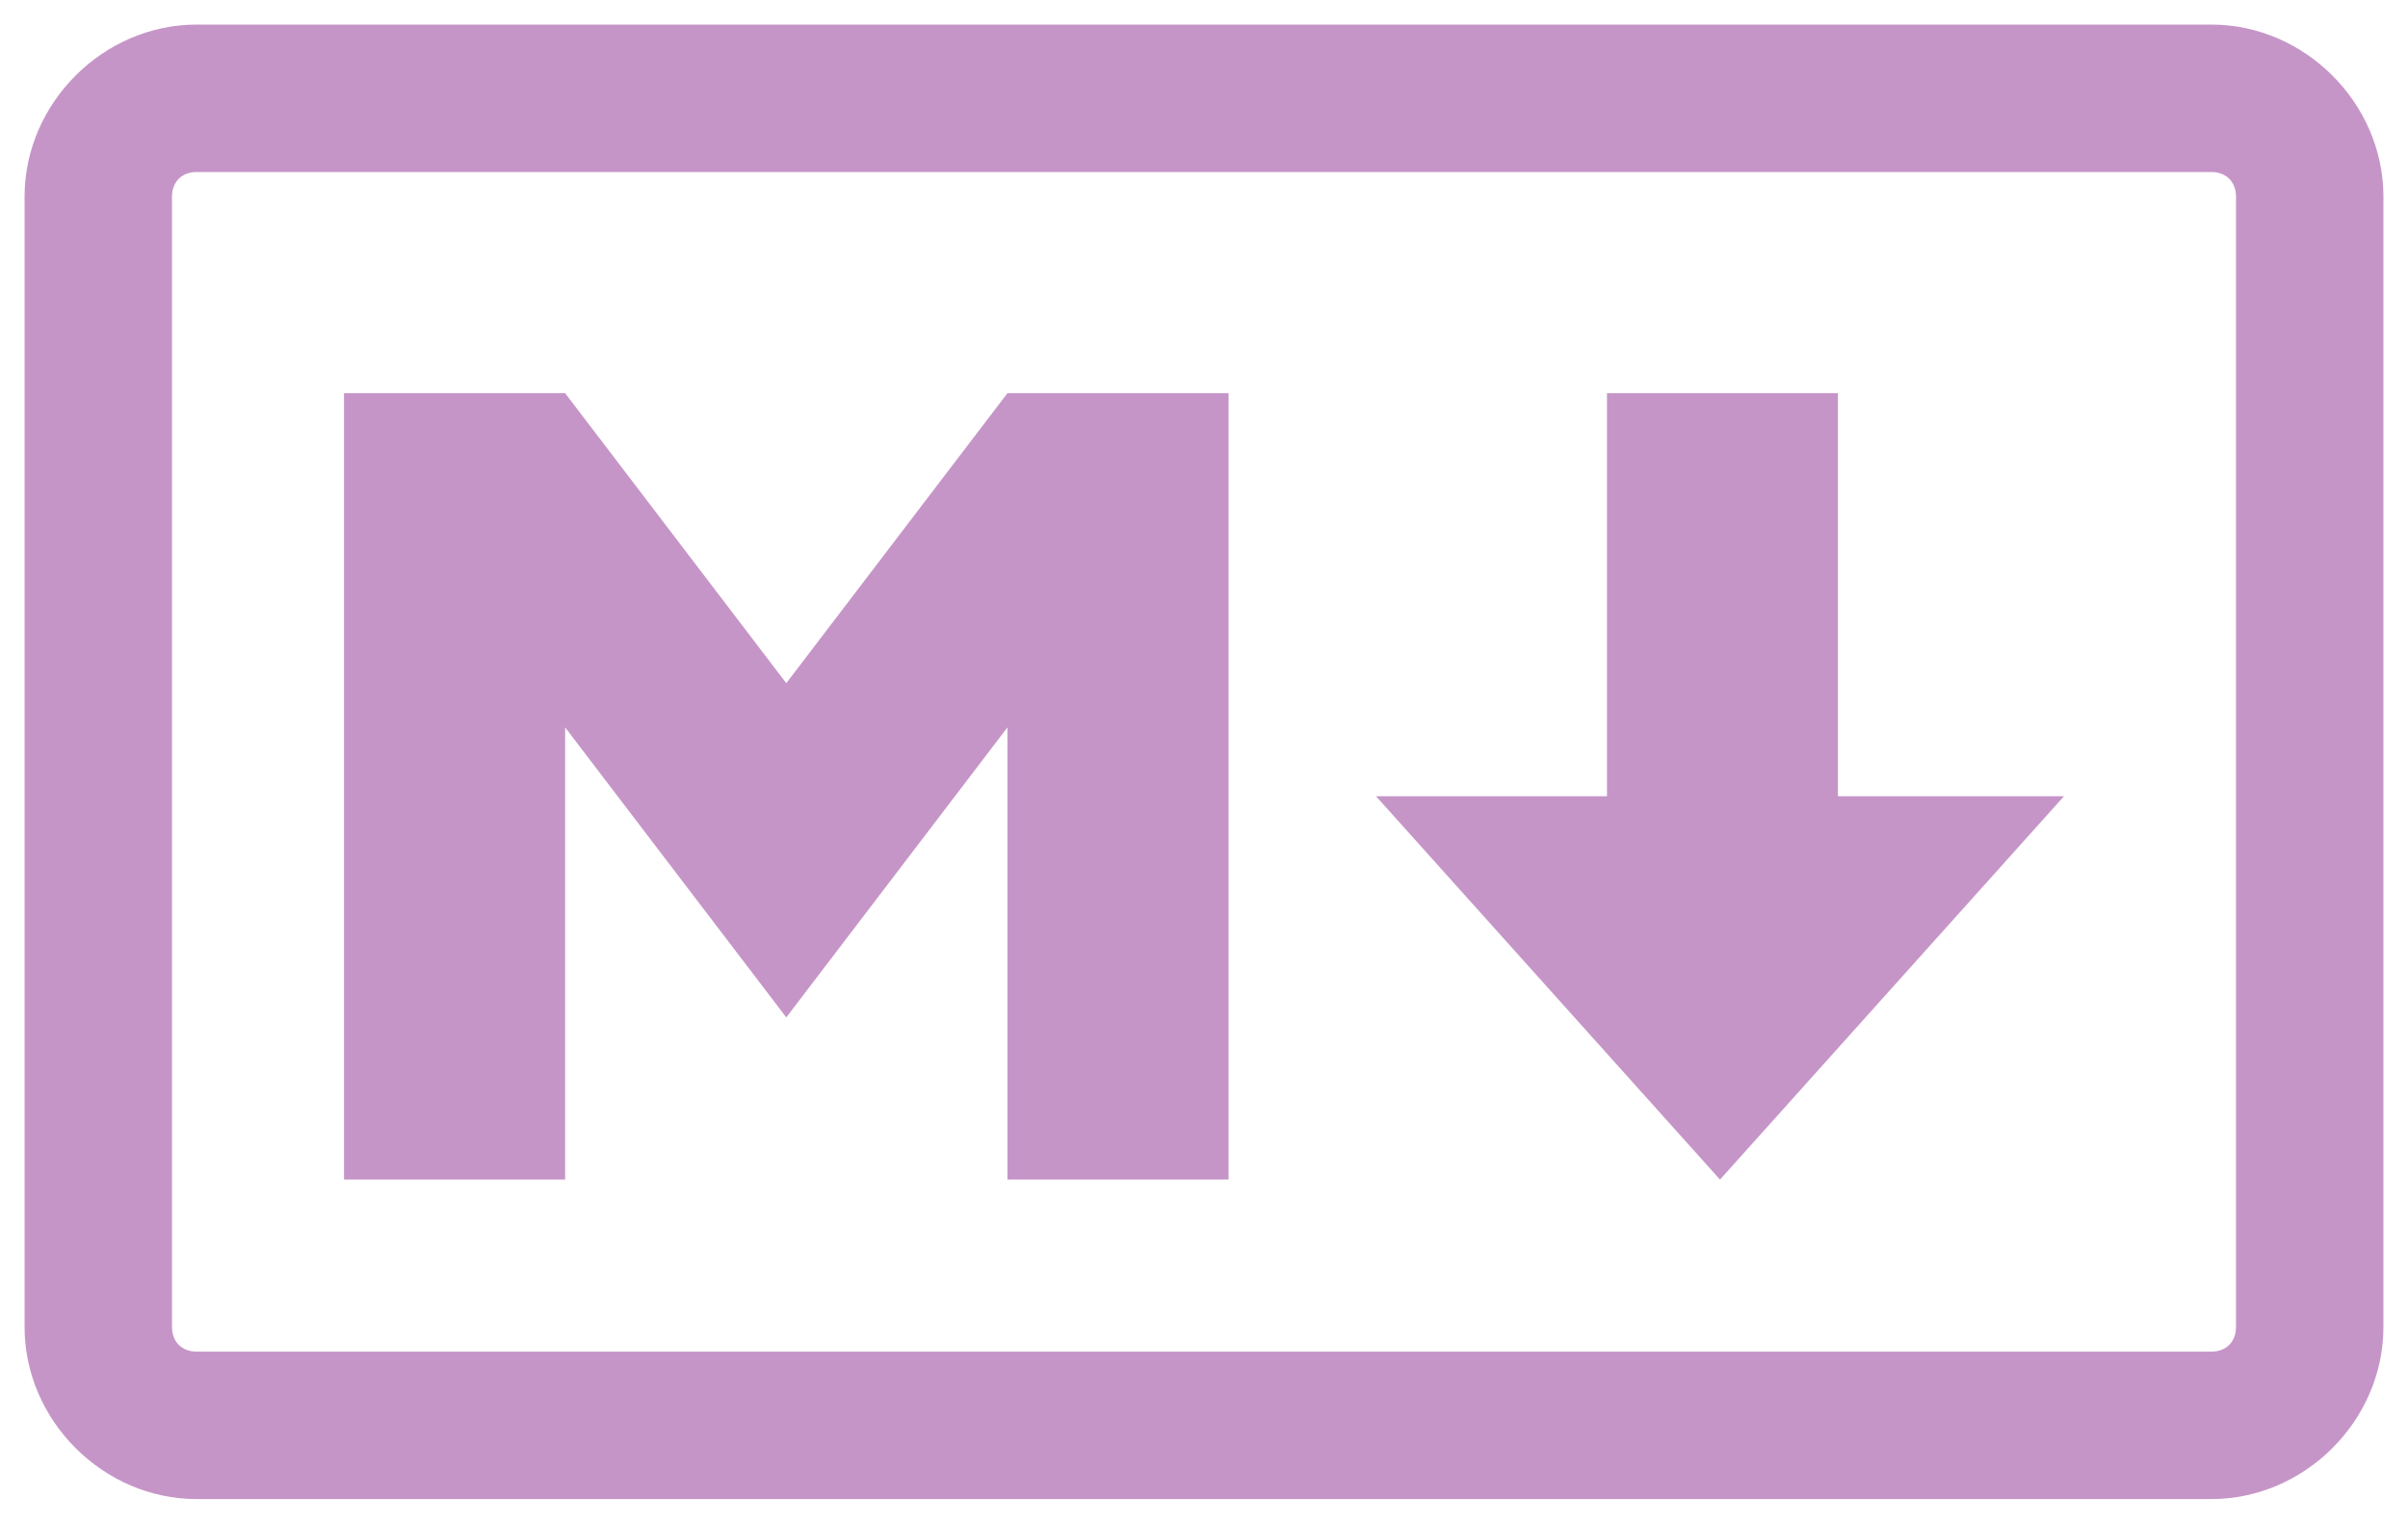 <svg xmlns="http://www.w3.org/2000/svg" viewBox="0 0 49 31"><path fill="#c695c8" d="M45 30.5H4C2.1 30.5.5 28.9.5 27V4C.5 2.1 2.1.5 4 .5h41c1.9 0 3.5 1.6 3.5 3.5v23c0 1.9-1.6 3.5-3.5 3.5zM4 3.5c-.3 0-.5.2-.5.5v23c0 .3.2.5.5.5h41c.3 0 .5-.2.5-.5V4c0-.3-.2-.5-.5-.5zM7 24V8h4.5l4.5 5.9L20.5 8H25v16h-4.5v-9.2L16 20.7l-4.5-5.9V24zm28 0l-7-7.8h4.7V8h4.7v8.2H42z"/></svg>